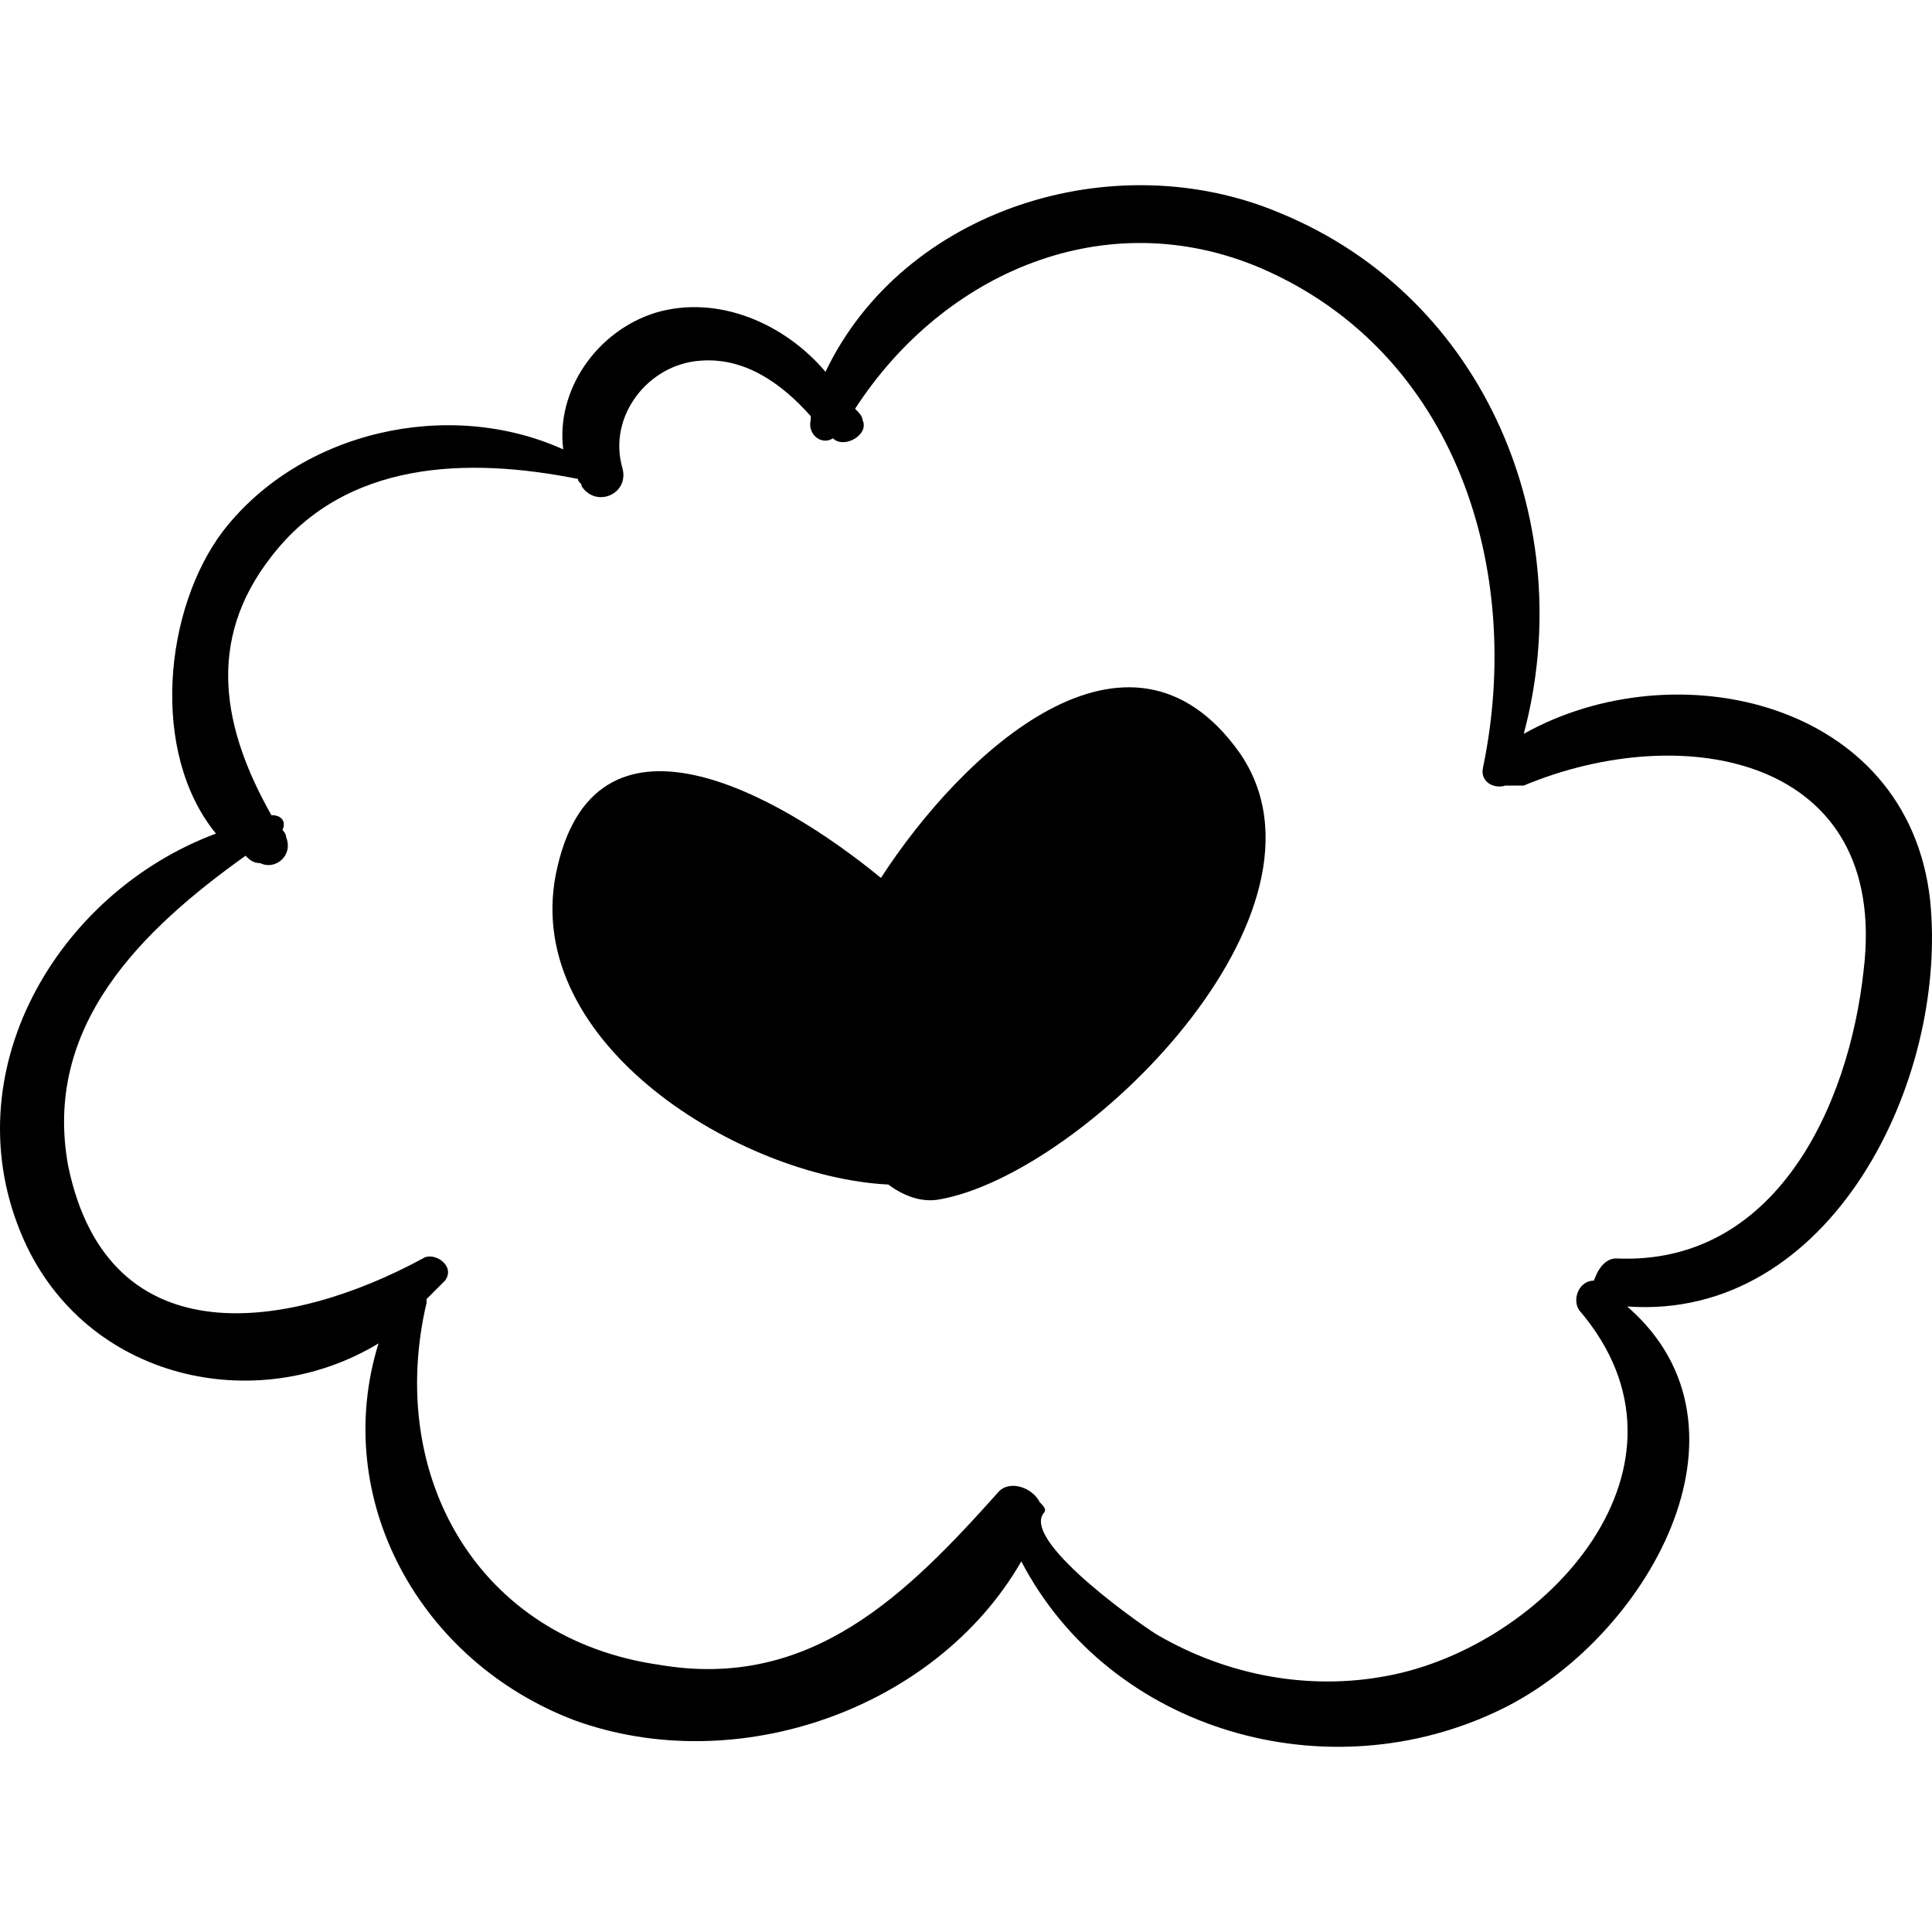<?xml version="1.0" encoding="iso-8859-1"?>
<!-- Uploaded to: SVG Repo, www.svgrepo.com, Generator: SVG Repo Mixer Tools -->
<!DOCTYPE svg PUBLIC "-//W3C//DTD SVG 1.1//EN" "http://www.w3.org/Graphics/SVG/1.1/DTD/svg11.dtd">
<svg fill="#000000" version="1.1" id="Capa_1" xmlns="http://www.w3.org/2000/svg" xmlns:xlink="http://www.w3.org/1999/xlink" 
	 width="800px" height="800px" viewBox="0 0 320.058 320.058"
	 xml:space="preserve">
<g>
	<g>
		<g>
			<path d="M319.745,149.11c-3.673-33.048-42.229-41.616-67.32-27.54c9.181-34.272-6.12-72.216-40.393-86.292
				c-27.539-11.628-62.424-0.612-75.276,26.316c-6.732-7.956-17.748-12.852-28.152-9.792c-9.792,3.06-16.524,12.852-15.3,22.644
				C74.333,65.878,49.853,71.386,37,87.91c-9.792,12.852-12.24,36.72-1.224,50.184c-26.316,9.792-44.064,39.78-31.824,67.32
				c10.404,23.256,38.556,29.376,58.752,17.136c-7.956,25.704,6.732,52.632,32.436,62.424c26.928,9.792,59.976-1.836,74.052-26.314
				c14.688,28.15,50.796,38.556,79.561,24.479c23.868-11.628,44.063-46.512,20.808-66.708
				C303.221,218.878,322.805,179.098,319.745,149.11z M261.604,217.042c22.032,25.704-5.508,55.691-31.823,60.588
				c-12.853,2.448-26.315,0-37.943-6.732c-1.225-0.61-22.645-15.3-18.973-20.194c0.611-0.612,0-1.226-0.611-1.837
				c-1.225-2.447-4.896-3.672-6.731-1.836c-15.3,17.137-31.212,33.049-56.304,28.765c-29.988-4.284-45.288-31.212-38.556-59.977
				v-0.611c1.224-1.225,1.836-1.836,3.06-3.062c1.836-2.447-1.836-4.896-3.672-3.672c-21.42,11.628-52.02,17.137-58.752-15.3
				c-4.284-23.256,12.24-39.168,29.376-51.408c0.612,0.612,1.224,1.224,2.448,1.224c2.448,1.224,5.508-1.224,4.284-4.284
				c0-0.612-0.612-1.224-0.612-1.224c0.612-1.224,0-2.448-1.836-2.448c-7.956-14.076-11.016-28.764,0-42.84
				c12.24-15.912,32.436-16.524,50.796-12.852c0,0.612,0.612,0.612,0.612,1.224c2.448,3.672,7.956,1.224,6.732-3.06
				c-2.448-8.568,4.284-17.136,12.852-17.748c7.344-0.612,13.464,3.672,18.36,9.18c0,0,0,0,0,0.612
				c-0.612,2.448,1.836,4.284,3.672,3.06c1.836,1.836,6.12-0.612,4.896-3.06c0-0.612-0.612-1.224-1.224-1.836
				c14.688-22.644,41.615-34.272,67.319-23.256c32.437,14.076,43.452,50.184,36.721,82.62c-0.611,2.448,1.836,3.672,3.672,3.06
				c0.611,0,1.836,0,3.061,0c26.315-11.016,60.588-4.896,56.305,30.6c-2.448,22.645-14.688,48.96-41.005,47.735
				c-1.836,0-3.06,1.836-3.672,3.672C261.604,212.146,260.381,215.206,261.604,217.042z"/>
			<path d="M205.301,124.63c-18.359-25.704-45.899,0-59.364,20.808c-17.136-14.076-47.736-31.212-53.856-0.612
				c-5.508,28.151,30.6,50.184,55.08,51.408c2.448,1.836,5.508,3.061,8.568,2.447C179.597,194.397,223.661,150.946,205.301,124.63z"
				/>
		</g>
	</g>
</g>
</svg>